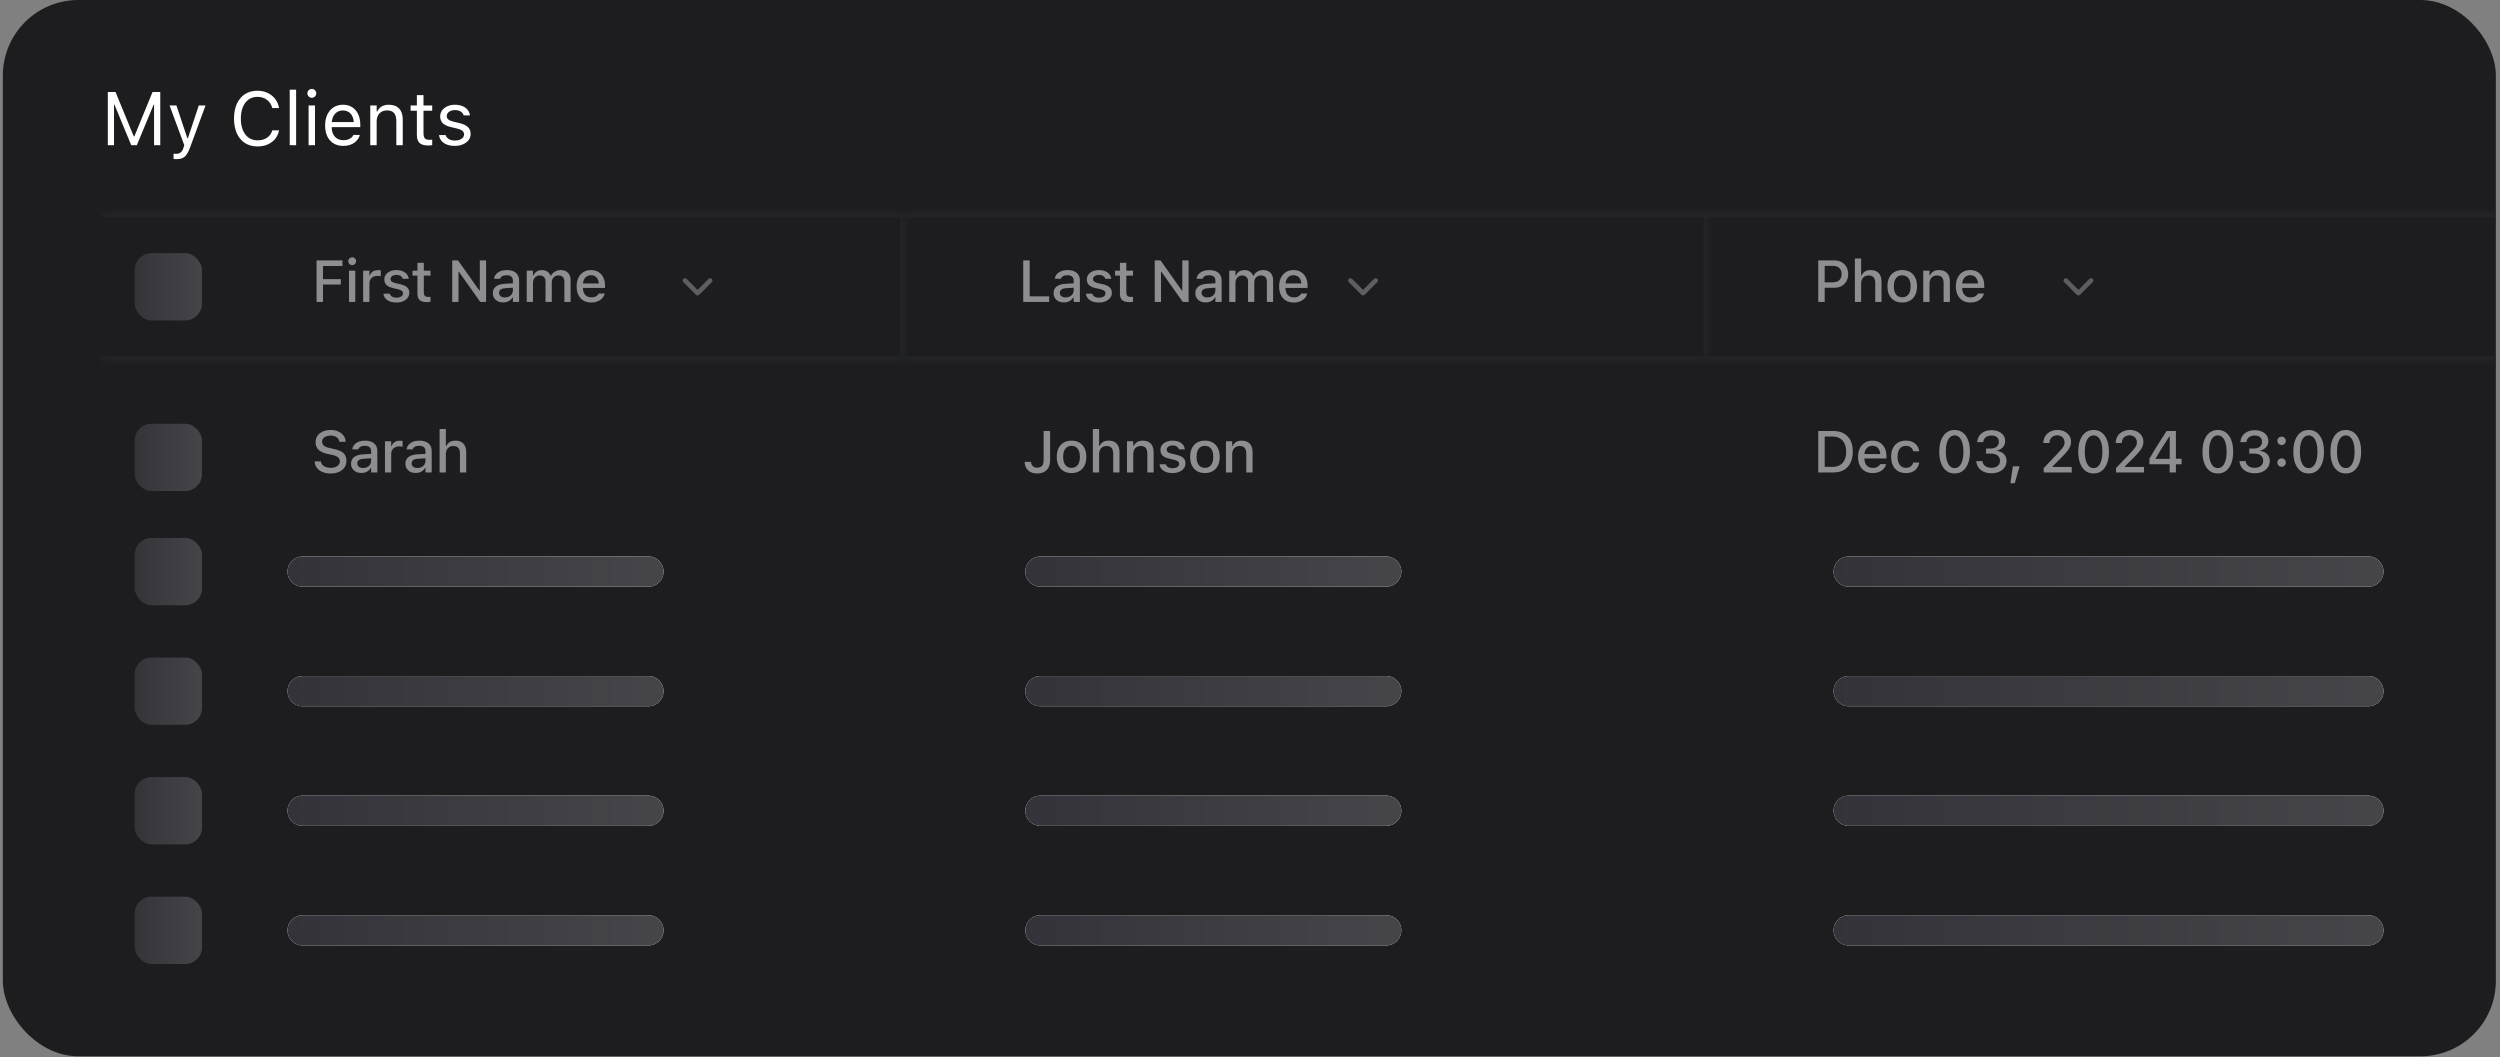 <svg width="331" height="140" viewBox="0 0 331 140" fill="none" xmlns="http://www.w3.org/2000/svg">
<rect x="0" y="0" width="331" height="140" fill="#808080" stroke="none"/>
<g clip-path="url(#clip0_3577_23017)">
<rect x="0.377" width="330.075" height="139.854" rx="10" fill="#1D1D20"/>
<path d="M14.275 19.224V12.178H15.296L17.708 18.057H17.786L20.198 12.178H21.219V19.224H20.398V13.843H19.969L20.955 12.373L18.118 19.224H17.376L14.544 12.373L15.525 13.843H15.096V19.224H14.275ZM23.357 21.07C23.302 21.07 23.24 21.067 23.172 21.06C23.104 21.057 23.04 21.05 22.981 21.041V20.342C23.034 20.352 23.09 20.359 23.152 20.362C23.214 20.365 23.274 20.367 23.333 20.367C23.574 20.367 23.771 20.305 23.924 20.181C24.08 20.058 24.205 19.844 24.3 19.541L24.398 19.229L22.449 13.96H23.357L24.979 18.824L24.642 18.291H25.042L24.705 18.824L26.321 13.96H27.215L25.159 19.546C25.013 19.94 24.86 20.248 24.7 20.469C24.544 20.691 24.358 20.845 24.144 20.933C23.932 21.024 23.67 21.07 23.357 21.07ZM34.095 19.39C33.457 19.39 32.905 19.24 32.44 18.941C31.974 18.641 31.614 18.217 31.36 17.666C31.11 17.116 30.984 16.464 30.984 15.709V15.699C30.984 14.94 31.11 14.286 31.36 13.736C31.614 13.186 31.972 12.761 32.435 12.461C32.9 12.162 33.452 12.012 34.09 12.012C34.585 12.012 35.034 12.11 35.438 12.305C35.844 12.497 36.18 12.766 36.443 13.111C36.707 13.453 36.873 13.848 36.941 14.297L36.937 14.307H36.053L36.048 14.297C35.97 13.995 35.838 13.734 35.652 13.516C35.467 13.295 35.241 13.124 34.974 13.003C34.71 12.883 34.415 12.823 34.09 12.823C33.641 12.823 33.25 12.94 32.918 13.174C32.589 13.409 32.335 13.741 32.156 14.17C31.977 14.6 31.888 15.11 31.888 15.699V15.709C31.888 16.294 31.977 16.802 32.156 17.232C32.335 17.662 32.589 17.994 32.918 18.228C33.25 18.462 33.642 18.58 34.095 18.58C34.423 18.58 34.721 18.527 34.988 18.423C35.255 18.316 35.48 18.165 35.662 17.969C35.844 17.771 35.971 17.536 36.043 17.266L36.053 17.256H36.941V17.266C36.863 17.696 36.694 18.07 36.434 18.389C36.173 18.705 35.843 18.951 35.442 19.127C35.045 19.302 34.596 19.39 34.095 19.39ZM38.357 19.224V11.871H39.207V19.224H38.357ZM40.857 19.224V13.96H41.707V19.224H40.857ZM41.287 12.945C41.128 12.945 40.989 12.888 40.872 12.774C40.758 12.657 40.701 12.518 40.701 12.359C40.701 12.196 40.758 12.058 40.872 11.944C40.989 11.83 41.128 11.773 41.287 11.773C41.45 11.773 41.588 11.83 41.702 11.944C41.816 12.058 41.873 12.196 41.873 12.359C41.873 12.518 41.816 12.657 41.702 12.774C41.588 12.888 41.45 12.945 41.287 12.945ZM45.457 19.317C44.956 19.317 44.524 19.206 44.163 18.985C43.805 18.764 43.528 18.451 43.333 18.047C43.141 17.64 43.045 17.162 43.045 16.612V16.607C43.045 16.063 43.141 15.586 43.333 15.176C43.528 14.766 43.803 14.445 44.158 14.214C44.513 13.983 44.928 13.868 45.403 13.868C45.882 13.868 46.292 13.978 46.634 14.2C46.979 14.421 47.242 14.73 47.425 15.127C47.61 15.521 47.703 15.98 47.703 16.504V16.836H43.484V16.158H47.269L46.849 16.778V16.441C46.849 16.027 46.787 15.687 46.663 15.42C46.539 15.153 46.368 14.955 46.15 14.825C45.932 14.691 45.682 14.624 45.398 14.624C45.115 14.624 44.861 14.694 44.637 14.835C44.415 14.971 44.24 15.175 44.109 15.445C43.979 15.715 43.914 16.047 43.914 16.441V16.778C43.914 17.152 43.977 17.473 44.105 17.74C44.231 18.003 44.412 18.207 44.647 18.35C44.881 18.49 45.158 18.56 45.477 18.56C45.714 18.56 45.921 18.527 46.097 18.462C46.273 18.397 46.417 18.314 46.531 18.213C46.645 18.113 46.725 18.01 46.77 17.906L46.79 17.862H47.64L47.63 17.901C47.584 18.08 47.503 18.254 47.386 18.423C47.272 18.589 47.124 18.741 46.941 18.877C46.759 19.011 46.543 19.118 46.292 19.2C46.045 19.278 45.766 19.317 45.457 19.317ZM49.022 19.224V13.96H49.871V14.752H49.949C50.083 14.472 50.275 14.255 50.525 14.102C50.776 13.946 51.095 13.868 51.482 13.868C52.075 13.868 52.529 14.037 52.845 14.376C53.164 14.711 53.323 15.191 53.323 15.816V19.224H52.474V16.021C52.474 15.546 52.373 15.194 52.171 14.966C51.972 14.735 51.663 14.62 51.243 14.62C50.963 14.62 50.721 14.68 50.516 14.8C50.31 14.921 50.151 15.092 50.037 15.313C49.926 15.534 49.871 15.8 49.871 16.109V19.224H49.022ZM56.731 19.263C56.191 19.263 55.799 19.154 55.555 18.936C55.314 18.718 55.193 18.358 55.193 17.857V14.664H54.363V13.96H55.193V12.598H56.072V13.96H57.225V14.664H56.072V17.642C56.072 17.951 56.131 18.174 56.248 18.311C56.365 18.445 56.56 18.511 56.834 18.511C56.909 18.511 56.972 18.51 57.024 18.506C57.08 18.503 57.147 18.498 57.225 18.492V19.214C57.143 19.227 57.062 19.239 56.98 19.248C56.899 19.258 56.816 19.263 56.731 19.263ZM60.203 19.317C59.812 19.317 59.467 19.258 59.168 19.141C58.868 19.021 58.628 18.853 58.445 18.638C58.266 18.423 58.16 18.171 58.128 17.881H58.997C59.069 18.099 59.209 18.275 59.417 18.409C59.625 18.542 59.897 18.609 60.232 18.609C60.47 18.609 60.678 18.575 60.857 18.506C61.04 18.435 61.183 18.339 61.287 18.218C61.391 18.095 61.443 17.953 61.443 17.794V17.784C61.443 17.605 61.372 17.453 61.228 17.33C61.085 17.203 60.851 17.1 60.525 17.022L59.71 16.827C59.218 16.709 58.857 16.539 58.626 16.314C58.395 16.086 58.279 15.783 58.279 15.406V15.401C58.279 15.108 58.364 14.846 58.533 14.615C58.706 14.384 58.94 14.201 59.236 14.068C59.533 13.934 59.866 13.868 60.237 13.868C60.605 13.868 60.931 13.926 61.214 14.043C61.5 14.157 61.73 14.32 61.902 14.532C62.078 14.743 62.185 14.992 62.225 15.279H61.39C61.334 15.07 61.207 14.901 61.009 14.771C60.81 14.641 60.551 14.576 60.232 14.576C60.024 14.576 59.839 14.61 59.676 14.678C59.513 14.743 59.384 14.835 59.29 14.952C59.196 15.069 59.148 15.206 59.148 15.362V15.372C59.148 15.551 59.218 15.699 59.358 15.816C59.498 15.933 59.723 16.029 60.032 16.104L60.843 16.299C61.338 16.42 61.705 16.592 61.946 16.817C62.19 17.041 62.312 17.343 62.312 17.72V17.73C62.312 18.043 62.22 18.319 62.034 18.56C61.849 18.798 61.596 18.983 61.277 19.117C60.962 19.25 60.603 19.317 60.203 19.317Z" fill="white"/>
<mask id="path-3-inside-1_3577_23017" fill="white">
<path d="M225.566 28.227H349.761V47.72H225.566V28.227Z"/>
</mask>
<path d="M349.761 28.227H350.318V27.671H349.761V28.227ZM349.761 47.72V48.277H350.318V47.72H349.761ZM225.566 28.785H349.761V27.671H225.566V28.785ZM349.204 28.227V47.72H350.318V28.227H349.204ZM349.761 47.163H225.566V48.277H349.761V47.163Z" fill="#232529" mask="url(#path-3-inside-1_3577_23017)"/>
<path d="M241.162 38.097V37.381H242.662C243.033 37.381 243.32 37.286 243.523 37.096C243.728 36.903 243.831 36.636 243.831 36.296V36.288C243.831 35.943 243.728 35.675 243.523 35.485C243.32 35.295 243.033 35.2 242.662 35.2H241.162V34.48H242.876C243.236 34.48 243.552 34.556 243.824 34.708C244.098 34.858 244.312 35.069 244.467 35.34C244.622 35.609 244.699 35.923 244.699 36.281V36.288C244.699 36.646 244.622 36.962 244.467 37.236C244.312 37.508 244.098 37.72 243.824 37.872C243.552 38.022 243.236 38.097 242.876 38.097H241.162ZM240.736 39.974V34.48H241.589V39.974H240.736ZM245.586 39.974V34.217H246.413V36.464H246.477C246.579 36.243 246.729 36.07 246.926 35.946C247.124 35.821 247.374 35.759 247.676 35.759C247.984 35.759 248.244 35.819 248.457 35.938C248.67 36.057 248.833 36.233 248.944 36.464C249.056 36.692 249.112 36.97 249.112 37.297V39.974H248.282V37.491C248.282 37.146 248.209 36.89 248.065 36.722C247.923 36.552 247.699 36.467 247.395 36.467C247.194 36.467 247.02 36.512 246.873 36.6C246.726 36.687 246.612 36.811 246.531 36.974C246.452 37.133 246.413 37.325 246.413 37.548V39.974H245.586ZM251.857 40.054C251.453 40.054 251.104 39.967 250.81 39.795C250.518 39.622 250.293 39.376 250.136 39.056C249.979 38.734 249.9 38.352 249.9 37.91V37.903C249.9 37.458 249.979 37.076 250.136 36.757C250.296 36.437 250.522 36.191 250.814 36.018C251.108 35.846 251.456 35.759 251.857 35.759C252.26 35.759 252.608 35.846 252.9 36.018C253.192 36.188 253.416 36.434 253.574 36.757C253.734 37.076 253.814 37.458 253.814 37.903V37.91C253.814 38.352 253.734 38.734 253.574 39.056C253.416 39.376 253.192 39.622 252.9 39.795C252.611 39.967 252.263 40.054 251.857 40.054ZM251.857 39.361C252.093 39.361 252.293 39.304 252.458 39.189C252.623 39.073 252.749 38.906 252.835 38.691C252.922 38.475 252.965 38.215 252.965 37.91V37.903C252.965 37.596 252.922 37.334 252.835 37.118C252.749 36.903 252.623 36.738 252.458 36.623C252.293 36.507 252.093 36.448 251.857 36.448C251.621 36.448 251.42 36.507 251.255 36.623C251.09 36.738 250.963 36.903 250.875 37.118C250.788 37.334 250.745 37.596 250.745 37.903V37.91C250.745 38.215 250.788 38.475 250.875 38.691C250.963 38.906 251.09 39.073 251.255 39.189C251.42 39.304 251.621 39.361 251.857 39.361ZM254.64 39.974V35.839H255.466V36.464H255.531C255.632 36.243 255.782 36.07 255.98 35.946C256.178 35.821 256.428 35.759 256.73 35.759C257.195 35.759 257.55 35.892 257.796 36.159C258.042 36.425 258.165 36.805 258.165 37.297V39.974H257.335V37.491C257.335 37.146 257.263 36.89 257.118 36.722C256.976 36.552 256.753 36.467 256.448 36.467C256.248 36.467 256.074 36.512 255.927 36.6C255.78 36.687 255.665 36.811 255.584 36.974C255.505 37.133 255.466 37.325 255.466 37.548V39.974H254.64ZM260.895 40.054C260.492 40.054 260.145 39.967 259.856 39.795C259.567 39.62 259.343 39.372 259.186 39.052C259.031 38.733 258.954 38.354 258.954 37.918V37.914C258.954 37.483 259.031 37.106 259.186 36.783C259.343 36.461 259.564 36.21 259.848 36.029C260.135 35.849 260.47 35.759 260.853 35.759C261.239 35.759 261.57 35.846 261.847 36.018C262.126 36.191 262.341 36.433 262.49 36.745C262.64 37.055 262.715 37.418 262.715 37.834V38.123H259.372V37.533H262.304L261.908 38.081V37.75C261.908 37.456 261.862 37.212 261.771 37.019C261.682 36.824 261.559 36.678 261.402 36.581C261.244 36.485 261.063 36.437 260.857 36.437C260.652 36.437 260.468 36.488 260.305 36.589C260.145 36.688 260.018 36.835 259.924 37.031C259.833 37.226 259.787 37.466 259.787 37.75V38.081C259.787 38.353 259.833 38.585 259.924 38.778C260.016 38.971 260.145 39.118 260.313 39.22C260.483 39.321 260.683 39.372 260.914 39.372C261.092 39.372 261.244 39.348 261.371 39.3C261.501 39.249 261.606 39.187 261.687 39.113C261.771 39.04 261.828 38.967 261.858 38.896L261.874 38.866H262.673L262.666 38.9C262.63 39.037 262.568 39.174 262.479 39.311C262.39 39.446 262.272 39.569 262.125 39.681C261.98 39.792 261.805 39.882 261.6 39.951C261.397 40.019 261.162 40.054 260.895 40.054Z" fill="white" fill-opacity="0.5"/>
<mask id="mask0_3577_23017" style="mask-type:alpha" maskUnits="userSpaceOnUse" x="270" y="33" width="10" height="10">
<rect x="270.73" y="33.518" width="8.911" height="8.911" fill="#D9D9D9"/>
</mask>
<g mask="url(#mask0_3577_23017)">
</g>
<path fill-rule="evenodd" clip-rule="evenodd" d="M273.297 36.922C273.416 36.802 273.61 36.802 273.73 36.922L275.184 38.376L276.638 36.922C276.758 36.802 276.952 36.802 277.071 36.922C277.191 37.041 277.191 37.235 277.071 37.355L275.401 39.026C275.281 39.145 275.087 39.145 274.968 39.026L273.297 37.355C273.177 37.235 273.177 37.041 273.297 36.922Z" fill="#5C5E63"/>
<mask id="path-9-inside-2_3577_23017" fill="white">
<path d="M119.75 28.227H226.123V47.72H119.75V28.227Z"/>
</mask>
<path d="M226.123 28.227H226.68V27.671H226.123V28.227ZM226.123 47.72V48.277H226.68V47.72H226.123ZM119.75 28.785H226.123V27.671H119.75V28.785ZM225.566 28.227V47.72H226.68V28.227H225.566ZM226.123 47.163H119.75V48.277H226.123V47.163Z" fill="#232529" mask="url(#path-9-inside-2_3577_23017)"/>
<path d="M135.476 39.974V34.48H136.329V39.235H138.906V39.974H135.476ZM140.867 40.042C140.606 40.042 140.371 39.993 140.163 39.894C139.957 39.792 139.795 39.649 139.676 39.464C139.556 39.278 139.497 39.061 139.497 38.812V38.805C139.497 38.434 139.63 38.145 139.896 37.937C140.165 37.726 140.546 37.606 141.039 37.575L142.565 37.484V38.066L141.153 38.158C140.868 38.175 140.659 38.236 140.525 38.34C140.39 38.442 140.323 38.585 140.323 38.771V38.778C140.323 38.966 140.395 39.114 140.54 39.224C140.684 39.33 140.867 39.383 141.088 39.383C141.294 39.383 141.476 39.343 141.636 39.262C141.799 39.178 141.926 39.066 142.017 38.927C142.108 38.785 142.154 38.625 142.154 38.447V37.145C142.154 36.916 142.083 36.743 141.941 36.623C141.801 36.502 141.593 36.441 141.316 36.441C141.085 36.441 140.896 36.481 140.749 36.562C140.605 36.644 140.508 36.758 140.46 36.905L140.452 36.916H139.657L139.66 36.89C139.693 36.661 139.783 36.464 139.931 36.296C140.08 36.126 140.276 35.994 140.517 35.9C140.761 35.806 141.039 35.759 141.351 35.759C141.698 35.759 141.993 35.815 142.234 35.927C142.478 36.036 142.662 36.194 142.786 36.403C142.913 36.608 142.976 36.856 142.976 37.145V39.974H142.154V39.387H142.093C142.012 39.527 141.91 39.646 141.789 39.745C141.667 39.842 141.528 39.915 141.374 39.966C141.219 40.017 141.05 40.042 140.867 40.042ZM145.489 40.054C145.157 40.054 144.867 40.005 144.621 39.909C144.375 39.81 144.18 39.674 144.035 39.502C143.89 39.326 143.805 39.123 143.78 38.892V38.885H144.61V38.892C144.663 39.047 144.765 39.173 144.914 39.269C145.064 39.366 145.262 39.414 145.508 39.414C145.678 39.414 145.827 39.39 145.954 39.342C146.083 39.293 146.185 39.226 146.258 39.14C146.332 39.054 146.369 38.955 146.369 38.843V38.835C146.369 38.706 146.317 38.597 146.213 38.508C146.109 38.419 145.937 38.347 145.699 38.291L145.036 38.139C144.648 38.05 144.36 37.914 144.172 37.731C143.987 37.546 143.894 37.302 143.894 37V36.996C143.894 36.755 143.963 36.542 144.1 36.357C144.237 36.169 144.426 36.023 144.667 35.919C144.911 35.812 145.188 35.759 145.501 35.759C145.815 35.759 146.089 35.809 146.323 35.908C146.559 36.004 146.746 36.139 146.883 36.311C147.02 36.481 147.101 36.679 147.126 36.905V36.909H146.334V36.901C146.296 36.757 146.205 36.636 146.06 36.54C145.918 36.443 145.73 36.395 145.497 36.395C145.347 36.395 145.214 36.419 145.097 36.467C144.98 36.513 144.888 36.578 144.819 36.661C144.753 36.743 144.72 36.839 144.72 36.951V36.958C144.72 37.088 144.771 37.194 144.872 37.278C144.974 37.362 145.14 37.432 145.371 37.488L146.03 37.636C146.426 37.73 146.72 37.866 146.913 38.043C147.109 38.221 147.206 38.46 147.206 38.759V38.767C147.206 39.021 147.131 39.245 146.982 39.441C146.832 39.633 146.628 39.785 146.369 39.894C146.112 40 145.819 40.054 145.489 40.054ZM149.563 40C149.111 40 148.784 39.914 148.581 39.741C148.38 39.566 148.28 39.281 148.28 38.885V36.49H147.633V35.839H148.28V34.796H149.125V35.839H150.012V36.49H149.125V38.683C149.125 38.906 149.17 39.068 149.258 39.166C149.347 39.263 149.494 39.311 149.7 39.311C149.761 39.311 149.813 39.31 149.856 39.307C149.902 39.305 149.954 39.301 150.012 39.296V39.958C149.946 39.969 149.875 39.977 149.799 39.985C149.723 39.995 149.644 40 149.563 40ZM152.887 39.974V34.48H153.66L156.69 38.771L156.108 38.47H156.538V34.48H157.372V39.974H156.599L153.565 35.687L154.151 35.988H153.717V39.974H152.887ZM159.633 40.042C159.372 40.042 159.137 39.993 158.929 39.894C158.723 39.792 158.561 39.649 158.442 39.464C158.322 39.278 158.263 39.061 158.263 38.812V38.805C158.263 38.434 158.396 38.145 158.662 37.937C158.931 37.726 159.312 37.606 159.805 37.575L161.331 37.484V38.066L159.919 38.158C159.635 38.175 159.425 38.236 159.291 38.34C159.156 38.442 159.089 38.585 159.089 38.771V38.778C159.089 38.966 159.161 39.114 159.306 39.224C159.451 39.33 159.633 39.383 159.854 39.383C160.06 39.383 160.242 39.343 160.402 39.262C160.565 39.178 160.692 39.066 160.783 38.927C160.874 38.785 160.92 38.625 160.92 38.447V37.145C160.92 36.916 160.849 36.743 160.707 36.623C160.567 36.502 160.359 36.441 160.082 36.441C159.852 36.441 159.662 36.481 159.515 36.562C159.371 36.644 159.274 36.758 159.226 36.905L159.218 36.916H158.423L158.426 36.89C158.459 36.661 158.549 36.464 158.697 36.296C158.846 36.126 159.042 35.994 159.283 35.9C159.527 35.806 159.805 35.759 160.117 35.759C160.464 35.759 160.759 35.815 161 35.927C161.244 36.036 161.428 36.194 161.552 36.403C161.679 36.608 161.742 36.856 161.742 37.145V39.974H160.92V39.387H160.859C160.778 39.527 160.676 39.646 160.555 39.745C160.433 39.842 160.294 39.915 160.14 39.966C159.985 40.017 159.816 40.042 159.633 40.042ZM162.751 39.974V35.839H163.578V36.475H163.642C163.734 36.246 163.876 36.07 164.069 35.946C164.264 35.821 164.498 35.759 164.769 35.759C164.957 35.759 165.126 35.79 165.276 35.85C165.425 35.911 165.553 35.998 165.66 36.109C165.769 36.218 165.854 36.348 165.915 36.498H165.98C166.048 36.348 166.145 36.218 166.269 36.109C166.394 35.998 166.538 35.911 166.703 35.85C166.871 35.79 167.048 35.759 167.236 35.759C167.515 35.759 167.754 35.814 167.952 35.923C168.15 36.029 168.301 36.184 168.405 36.387C168.509 36.59 168.561 36.835 168.561 37.122V39.974H167.735V37.32C167.735 37.036 167.669 36.823 167.537 36.681C167.408 36.538 167.208 36.467 166.939 36.467C166.764 36.467 166.611 36.508 166.479 36.589C166.349 36.668 166.248 36.774 166.174 36.909C166.103 37.041 166.067 37.191 166.067 37.358V39.974H165.241V37.236C165.241 37 165.169 36.814 165.024 36.677C164.882 36.537 164.689 36.467 164.446 36.467C164.281 36.467 164.132 36.51 164 36.597C163.871 36.683 163.768 36.8 163.692 36.947C163.616 37.092 163.578 37.254 163.578 37.434V39.974H162.751ZM171.299 40.054C170.895 40.054 170.549 39.967 170.259 39.795C169.97 39.62 169.747 39.372 169.589 39.052C169.434 38.733 169.357 38.354 169.357 37.918V37.914C169.357 37.483 169.434 37.106 169.589 36.783C169.747 36.461 169.967 36.21 170.252 36.029C170.538 35.849 170.873 35.759 171.257 35.759C171.642 35.759 171.974 35.846 172.25 36.018C172.53 36.191 172.744 36.433 172.894 36.745C173.043 37.055 173.118 37.418 173.118 37.834V38.123H169.776V37.533H172.707L172.311 38.081V37.75C172.311 37.456 172.266 37.212 172.174 37.019C172.085 36.824 171.962 36.678 171.805 36.581C171.648 36.485 171.466 36.437 171.26 36.437C171.055 36.437 170.871 36.488 170.708 36.589C170.549 36.688 170.422 36.835 170.328 37.031C170.236 37.226 170.191 37.466 170.191 37.75V38.081C170.191 38.353 170.236 38.585 170.328 38.778C170.419 38.971 170.549 39.118 170.716 39.22C170.886 39.321 171.087 39.372 171.318 39.372C171.495 39.372 171.648 39.348 171.774 39.3C171.904 39.249 172.009 39.187 172.09 39.113C172.174 39.04 172.231 38.967 172.262 38.896L172.277 38.866H173.076L173.069 38.9C173.033 39.037 172.971 39.174 172.882 39.311C172.793 39.446 172.675 39.569 172.528 39.681C172.384 39.792 172.208 39.882 172.003 39.951C171.8 40.019 171.565 40.054 171.299 40.054Z" fill="white" fill-opacity="0.5"/>
<mask id="mask1_3577_23017" style="mask-type:alpha" maskUnits="userSpaceOnUse" x="176" y="33" width="9" height="10">
<rect x="176.016" y="33.518" width="8.911" height="8.911" fill="#D9D9D9"/>
</mask>
<g mask="url(#mask1_3577_23017)">
</g>
<path fill-rule="evenodd" clip-rule="evenodd" d="M178.582 36.922C178.702 36.802 178.895 36.802 179.015 36.922L180.469 38.376L181.923 36.922C182.043 36.802 182.237 36.802 182.357 36.922C182.476 37.041 182.476 37.235 182.357 37.355L180.686 39.026C180.566 39.145 180.372 39.145 180.253 39.026L178.582 37.355C178.462 37.235 178.462 37.041 178.582 36.922Z" fill="#5C5E63"/>
<mask id="path-15-inside-3_3577_23017" fill="white">
<path d="M13.377 28.227H119.75V47.72H13.377V28.227Z"/>
</mask>
<path d="M119.75 28.227H120.307V27.671H119.75V28.227ZM119.75 47.72V48.277H120.307V47.72H119.75ZM13.377 28.785H119.75V27.671H13.377V28.785ZM119.193 28.227V47.72H120.307V28.227H119.193ZM119.75 47.163H13.377V48.277H119.75V47.163Z" fill="#232529" mask="url(#path-15-inside-3_3577_23017)"/>
<rect x="17.832" y="33.519" width="8.911" height="8.911" rx="2.228" fill="url(#paint0_linear_3577_23017)"/>
<path d="M41.912 39.974V34.48H45.342V35.218H42.764V36.955H45.125V37.674H42.764V39.974H41.912ZM46.21 39.974V35.839H47.04V39.974H46.21ZM46.629 35.1C46.487 35.1 46.365 35.05 46.263 34.948C46.162 34.847 46.111 34.725 46.111 34.583C46.111 34.441 46.162 34.32 46.263 34.221C46.365 34.12 46.487 34.069 46.629 34.069C46.771 34.069 46.893 34.12 46.994 34.221C47.096 34.32 47.147 34.441 47.147 34.583C47.147 34.725 47.096 34.847 46.994 34.948C46.893 35.05 46.771 35.1 46.629 35.1ZM48.083 39.974V35.839H48.91V36.464H48.974C49.048 36.243 49.177 36.071 49.363 35.95C49.55 35.828 49.781 35.767 50.056 35.767C50.124 35.767 50.191 35.771 50.257 35.778C50.323 35.786 50.377 35.795 50.417 35.805V36.566C50.343 36.551 50.27 36.54 50.196 36.532C50.125 36.524 50.05 36.521 49.972 36.521C49.761 36.521 49.576 36.561 49.416 36.642C49.258 36.724 49.134 36.838 49.043 36.985C48.954 37.13 48.91 37.302 48.91 37.503V39.974H48.083ZM52.477 40.054C52.145 40.054 51.855 40.005 51.609 39.909C51.363 39.81 51.167 39.674 51.023 39.502C50.878 39.326 50.793 39.123 50.767 38.892V38.885H51.597V38.892C51.651 39.047 51.752 39.173 51.902 39.269C52.052 39.366 52.25 39.414 52.496 39.414C52.666 39.414 52.815 39.39 52.941 39.342C53.071 39.293 53.172 39.226 53.246 39.14C53.32 39.054 53.356 38.955 53.356 38.843V38.835C53.356 38.706 53.304 38.597 53.2 38.508C53.096 38.419 52.925 38.347 52.686 38.291L52.024 38.139C51.636 38.05 51.347 37.914 51.16 37.731C50.974 37.546 50.882 37.302 50.882 37V36.996C50.882 36.755 50.95 36.542 51.087 36.357C51.224 36.169 51.413 36.023 51.655 35.919C51.898 35.812 52.176 35.759 52.488 35.759C52.803 35.759 53.077 35.809 53.311 35.908C53.547 36.004 53.733 36.139 53.87 36.311C54.007 36.481 54.089 36.679 54.114 36.905V36.909H53.322V36.901C53.284 36.757 53.193 36.636 53.048 36.54C52.906 36.443 52.718 36.395 52.485 36.395C52.335 36.395 52.202 36.419 52.085 36.467C51.968 36.513 51.875 36.578 51.807 36.661C51.741 36.743 51.708 36.839 51.708 36.951V36.958C51.708 37.088 51.759 37.194 51.86 37.278C51.962 37.362 52.128 37.432 52.359 37.488L53.018 37.636C53.413 37.73 53.708 37.866 53.901 38.043C54.096 38.221 54.194 38.46 54.194 38.759V38.767C54.194 39.021 54.119 39.245 53.969 39.441C53.82 39.633 53.615 39.785 53.356 39.894C53.1 40 52.807 40.054 52.477 40.054ZM56.551 40C56.099 40 55.772 39.914 55.569 39.741C55.368 39.566 55.268 39.281 55.268 38.885V36.49H54.62V35.839H55.268V34.796H56.113V35.839H57V36.49H56.113V38.683C56.113 38.906 56.157 39.068 56.246 39.166C56.335 39.263 56.482 39.311 56.688 39.311C56.749 39.311 56.801 39.31 56.844 39.307C56.889 39.305 56.942 39.301 57 39.296V39.958C56.934 39.969 56.863 39.977 56.787 39.985C56.711 39.995 56.632 40 56.551 40ZM59.875 39.974V34.48H60.648L63.678 38.771L63.095 38.47H63.526V34.48H64.359V39.974H63.587L60.552 35.687L61.139 35.988H60.705V39.974H59.875ZM66.621 40.042C66.36 40.042 66.125 39.993 65.917 39.894C65.711 39.792 65.549 39.649 65.429 39.464C65.31 39.278 65.25 39.061 65.25 38.812V38.805C65.25 38.434 65.384 38.145 65.65 37.937C65.919 37.726 66.3 37.606 66.792 37.575L68.319 37.484V38.066L66.906 38.158C66.622 38.175 66.413 38.236 66.278 38.34C66.144 38.442 66.077 38.585 66.077 38.771V38.778C66.077 38.966 66.149 39.114 66.294 39.224C66.438 39.33 66.621 39.383 66.842 39.383C67.047 39.383 67.23 39.343 67.39 39.262C67.552 39.178 67.679 39.066 67.771 38.927C67.862 38.785 67.908 38.625 67.908 38.447V37.145C67.908 36.916 67.837 36.743 67.695 36.623C67.555 36.502 67.347 36.441 67.07 36.441C66.839 36.441 66.65 36.481 66.503 36.562C66.358 36.644 66.262 36.758 66.214 36.905L66.206 36.916H65.41L65.414 36.89C65.447 36.661 65.537 36.464 65.684 36.296C65.834 36.126 66.03 35.994 66.271 35.9C66.514 35.806 66.792 35.759 67.105 35.759C67.452 35.759 67.747 35.815 67.988 35.927C68.231 36.036 68.415 36.194 68.54 36.403C68.667 36.608 68.73 36.856 68.73 37.145V39.974H67.908V39.387H67.847C67.766 39.527 67.664 39.646 67.542 39.745C67.421 39.842 67.282 39.915 67.127 39.966C66.972 40.017 66.804 40.042 66.621 40.042ZM69.739 39.974V35.839H70.565V36.475H70.63C70.721 36.246 70.864 36.07 71.056 35.946C71.252 35.821 71.485 35.759 71.757 35.759C71.945 35.759 72.114 35.79 72.263 35.85C72.413 35.911 72.541 35.998 72.648 36.109C72.757 36.218 72.842 36.348 72.903 36.498H72.968C73.036 36.348 73.133 36.218 73.257 36.109C73.381 35.998 73.526 35.911 73.691 35.85C73.859 35.79 74.036 35.759 74.224 35.759C74.503 35.759 74.742 35.814 74.94 35.923C75.138 36.029 75.289 36.184 75.393 36.387C75.497 36.59 75.549 36.835 75.549 37.122V39.974H74.723V37.32C74.723 37.036 74.657 36.823 74.525 36.681C74.395 36.538 74.196 36.467 73.927 36.467C73.752 36.467 73.598 36.508 73.466 36.589C73.337 36.668 73.235 36.774 73.162 36.909C73.091 37.041 73.055 37.191 73.055 37.358V39.974H72.229V37.236C72.229 37 72.157 36.814 72.012 36.677C71.87 36.537 71.677 36.467 71.433 36.467C71.268 36.467 71.12 36.51 70.988 36.597C70.859 36.683 70.756 36.8 70.68 36.947C70.603 37.092 70.565 37.254 70.565 37.434V39.974H69.739ZM78.286 40.054C77.883 40.054 77.536 39.967 77.247 39.795C76.958 39.62 76.734 39.372 76.577 39.052C76.422 38.733 76.345 38.354 76.345 37.918V37.914C76.345 37.483 76.422 37.106 76.577 36.783C76.734 36.461 76.955 36.21 77.239 36.029C77.526 35.849 77.861 35.759 78.244 35.759C78.63 35.759 78.961 35.846 79.238 36.018C79.517 36.191 79.732 36.433 79.882 36.745C80.031 37.055 80.106 37.418 80.106 37.834V38.123H76.763V37.533H79.695L79.299 38.081V37.75C79.299 37.456 79.253 37.212 79.162 37.019C79.073 36.824 78.95 36.678 78.793 36.581C78.635 36.485 78.454 36.437 78.248 36.437C78.043 36.437 77.859 36.488 77.696 36.589C77.536 36.688 77.409 36.835 77.316 37.031C77.224 37.226 77.178 37.466 77.178 37.75V38.081C77.178 38.353 77.224 38.585 77.316 38.778C77.407 38.971 77.536 39.118 77.704 39.22C77.874 39.321 78.074 39.372 78.305 39.372C78.483 39.372 78.635 39.348 78.762 39.3C78.892 39.249 78.997 39.187 79.078 39.113C79.162 39.04 79.219 38.967 79.249 38.896L79.265 38.866H80.064L80.057 38.9C80.021 39.037 79.959 39.174 79.87 39.311C79.781 39.446 79.663 39.569 79.516 39.681C79.371 39.792 79.196 39.882 78.991 39.951C78.788 40.019 78.553 40.054 78.286 40.054Z" fill="white" fill-opacity="0.5"/>
<mask id="mask2_3577_23017" style="mask-type:alpha" maskUnits="userSpaceOnUse" x="87" y="33" width="10" height="10">
<rect x="87.906" y="33.518" width="8.911" height="8.911" fill="#D9D9D9"/>
</mask>
<g mask="url(#mask2_3577_23017)">
</g>
<path fill-rule="evenodd" clip-rule="evenodd" d="M90.472 36.922C90.592 36.802 90.786 36.802 90.906 36.922L92.36 38.376L93.814 36.922C93.934 36.802 94.128 36.802 94.247 36.922C94.367 37.041 94.367 37.235 94.247 37.355L92.576 39.026C92.457 39.145 92.263 39.145 92.143 39.026L90.472 37.355C90.353 37.235 90.353 37.041 90.472 36.922Z" fill="#5C5E63"/>
<path d="M240.736 62.555V57.062H242.719C243.265 57.062 243.731 57.169 244.117 57.385C244.502 57.601 244.797 57.912 245 58.318C245.206 58.724 245.308 59.215 245.308 59.791V59.799C245.308 60.38 245.206 60.876 245 61.287C244.797 61.699 244.502 62.013 244.117 62.232C243.733 62.447 243.268 62.555 242.719 62.555H240.736ZM241.589 61.817H242.624C243.008 61.817 243.334 61.738 243.603 61.581C243.874 61.423 244.08 61.195 244.219 60.895C244.362 60.596 244.433 60.234 244.433 59.81V59.803C244.433 59.381 244.36 59.021 244.216 58.721C244.074 58.422 243.868 58.194 243.599 58.036C243.33 57.879 243.005 57.8 242.624 57.8H241.589V61.817ZM247.947 62.635C247.543 62.635 247.197 62.549 246.907 62.376C246.618 62.201 246.395 61.954 246.237 61.634C246.083 61.314 246.005 60.936 246.005 60.499V60.495C246.005 60.064 246.083 59.687 246.237 59.365C246.395 59.042 246.616 58.791 246.9 58.611C247.187 58.431 247.522 58.341 247.905 58.341C248.291 58.341 248.622 58.427 248.899 58.6C249.178 58.772 249.392 59.015 249.542 59.327C249.692 59.636 249.767 59.999 249.767 60.416V60.705H246.424V60.115H249.355L248.959 60.663V60.332C248.959 60.037 248.914 59.794 248.822 59.601C248.734 59.405 248.61 59.26 248.453 59.163C248.296 59.067 248.114 59.018 247.909 59.018C247.703 59.018 247.519 59.069 247.357 59.171C247.197 59.27 247.07 59.417 246.976 59.612C246.885 59.808 246.839 60.048 246.839 60.332V60.663C246.839 60.935 246.885 61.167 246.976 61.36C247.067 61.553 247.197 61.7 247.364 61.801C247.534 61.903 247.735 61.954 247.966 61.954C248.143 61.954 248.296 61.929 248.423 61.881C248.552 61.831 248.657 61.768 248.739 61.695C248.822 61.621 248.88 61.549 248.91 61.478L248.925 61.447H249.725L249.717 61.482C249.682 61.619 249.619 61.756 249.531 61.893C249.442 62.027 249.324 62.15 249.176 62.262C249.032 62.374 248.857 62.464 248.651 62.532C248.448 62.601 248.213 62.635 247.947 62.635ZM252.333 62.635C251.932 62.635 251.585 62.549 251.293 62.376C251.004 62.201 250.781 61.952 250.623 61.63C250.466 61.308 250.387 60.923 250.387 60.477V60.469C250.387 60.03 250.465 59.652 250.62 59.334C250.777 59.017 251 58.772 251.29 58.6C251.581 58.427 251.928 58.341 252.329 58.341C252.677 58.341 252.975 58.402 253.224 58.523C253.475 58.643 253.674 58.808 253.821 59.018C253.971 59.227 254.065 59.464 254.103 59.73L254.107 59.749H253.311L253.307 59.742C253.262 59.539 253.156 59.37 252.991 59.235C252.826 59.098 252.607 59.03 252.333 59.03C252.104 59.03 251.908 59.088 251.743 59.205C251.578 59.319 251.451 59.484 251.362 59.7C251.276 59.916 251.232 60.172 251.232 60.469V60.477C251.232 60.781 251.277 61.042 251.366 61.261C251.455 61.479 251.581 61.648 251.746 61.767C251.911 61.884 252.107 61.942 252.333 61.942C252.592 61.942 252.801 61.885 252.961 61.771C253.123 61.657 253.238 61.488 253.304 61.265L253.311 61.245L254.103 61.242L254.095 61.276C254.047 61.545 253.949 61.781 253.802 61.984C253.655 62.187 253.458 62.347 253.212 62.464C252.969 62.578 252.675 62.635 252.333 62.635ZM258.79 62.688C258.366 62.688 258.003 62.572 257.701 62.338C257.399 62.105 257.167 61.773 257.004 61.344C256.842 60.913 256.761 60.402 256.761 59.81V59.803C256.761 59.211 256.842 58.701 257.004 58.272C257.167 57.843 257.399 57.512 257.701 57.279C258.003 57.045 258.366 56.928 258.79 56.928C259.214 56.928 259.577 57.045 259.879 57.279C260.181 57.512 260.413 57.843 260.575 58.272C260.74 58.701 260.823 59.211 260.823 59.803V59.81C260.823 60.402 260.74 60.913 260.575 61.344C260.413 61.773 260.181 62.105 259.879 62.338C259.577 62.572 259.214 62.688 258.79 62.688ZM258.79 61.977C259.036 61.977 259.245 61.889 259.418 61.714C259.593 61.539 259.726 61.29 259.818 60.968C259.912 60.643 259.959 60.257 259.959 59.81V59.803C259.959 59.356 259.912 58.971 259.818 58.649C259.726 58.327 259.593 58.079 259.418 57.907C259.245 57.732 259.036 57.644 258.79 57.644C258.546 57.644 258.337 57.732 258.162 57.907C257.989 58.079 257.856 58.327 257.762 58.649C257.671 58.971 257.625 59.356 257.625 59.803V59.81C257.625 60.257 257.671 60.643 257.762 60.968C257.856 61.29 257.989 61.539 258.162 61.714C258.337 61.889 258.546 61.977 258.79 61.977ZM263.678 62.658C263.288 62.658 262.946 62.592 262.654 62.46C262.362 62.325 262.131 62.142 261.961 61.908C261.791 61.675 261.692 61.407 261.664 61.105L261.661 61.055H262.483L262.487 61.097C262.515 61.346 262.635 61.549 262.848 61.706C263.062 61.864 263.338 61.942 263.678 61.942C263.904 61.942 264.101 61.904 264.268 61.828C264.436 61.749 264.567 61.642 264.661 61.504C264.755 61.365 264.801 61.206 264.801 61.029V61.021C264.801 60.711 264.696 60.474 264.486 60.309C264.275 60.142 263.987 60.058 263.621 60.058H262.955V59.388H263.595C263.805 59.388 263.989 59.351 264.147 59.277C264.304 59.201 264.427 59.097 264.516 58.965C264.605 58.833 264.649 58.682 264.649 58.512V58.504C264.649 58.327 264.611 58.176 264.535 58.051C264.459 57.925 264.347 57.828 264.2 57.762C264.055 57.694 263.879 57.659 263.671 57.659C263.468 57.659 263.288 57.694 263.13 57.762C262.973 57.831 262.847 57.928 262.753 58.055C262.659 58.179 262.604 58.329 262.586 58.504L262.582 58.539H261.775L261.779 58.501C261.809 58.188 261.906 57.918 262.068 57.69C262.233 57.459 262.451 57.28 262.723 57.153C262.997 57.023 263.313 56.959 263.671 56.959C264.036 56.959 264.355 57.02 264.626 57.142C264.898 57.263 265.109 57.432 265.258 57.648C265.408 57.861 265.483 58.11 265.483 58.394V58.402C265.483 58.63 265.432 58.832 265.331 59.007C265.232 59.179 265.095 59.324 264.92 59.441C264.747 59.555 264.549 59.635 264.326 59.681V59.7C264.729 59.733 265.054 59.866 265.3 60.1C265.546 60.333 265.67 60.643 265.67 61.029V61.036C265.67 61.351 265.584 61.631 265.414 61.877C265.244 62.121 265.01 62.313 264.71 62.452C264.413 62.589 264.069 62.658 263.678 62.658ZM266.172 63.983L266.507 61.744H267.39L266.755 63.983H266.172ZM270.585 62.555V61.973L272.412 60.062C272.656 59.808 272.845 59.6 272.98 59.437C273.114 59.272 273.208 59.125 273.261 58.995C273.317 58.866 273.345 58.727 273.345 58.577V58.569C273.345 58.389 273.306 58.229 273.227 58.089C273.151 57.947 273.041 57.837 272.896 57.758C272.751 57.677 272.579 57.636 272.378 57.636C272.175 57.636 271.996 57.678 271.841 57.762C271.686 57.846 271.566 57.962 271.48 58.112C271.393 58.262 271.35 58.437 271.35 58.638V58.653L270.543 58.649L270.539 58.642C270.542 58.306 270.623 58.011 270.783 57.754C270.943 57.495 271.165 57.294 271.449 57.149C271.733 57.002 272.06 56.928 272.428 56.928C272.768 56.928 273.071 56.995 273.338 57.13C273.607 57.262 273.818 57.446 273.973 57.682C274.128 57.916 274.206 58.183 274.206 58.485V58.497C274.206 58.705 274.167 58.907 274.091 59.102C274.015 59.298 273.883 59.512 273.695 59.745C273.51 59.979 273.251 60.261 272.919 60.591L271.533 61.973L271.754 61.588V61.973L271.537 61.824H274.293V62.555H270.585ZM277.19 62.688C276.767 62.688 276.404 62.572 276.102 62.338C275.8 62.105 275.567 61.773 275.405 61.344C275.242 60.913 275.161 60.402 275.161 59.81V59.803C275.161 59.211 275.242 58.701 275.405 58.272C275.567 57.843 275.8 57.512 276.102 57.279C276.404 57.045 276.767 56.928 277.19 56.928C277.614 56.928 277.977 57.045 278.279 57.279C278.581 57.512 278.814 57.843 278.976 58.272C279.141 58.701 279.223 59.211 279.223 59.803V59.81C279.223 60.402 279.141 60.913 278.976 61.344C278.814 61.773 278.581 62.105 278.279 62.338C277.977 62.572 277.614 62.688 277.19 62.688ZM277.19 61.977C277.437 61.977 277.646 61.889 277.819 61.714C277.994 61.539 278.127 61.29 278.218 60.968C278.312 60.643 278.359 60.257 278.359 59.81V59.803C278.359 59.356 278.312 58.971 278.218 58.649C278.127 58.327 277.994 58.079 277.819 57.907C277.646 57.732 277.437 57.644 277.19 57.644C276.947 57.644 276.737 57.732 276.562 57.907C276.39 58.079 276.256 58.327 276.163 58.649C276.071 58.971 276.025 59.356 276.025 59.803V59.81C276.025 60.257 276.071 60.643 276.163 60.968C276.256 61.29 276.39 61.539 276.562 61.714C276.737 61.889 276.947 61.977 277.19 61.977ZM280.164 62.555V61.973L281.991 60.062C282.235 59.808 282.424 59.6 282.559 59.437C282.693 59.272 282.787 59.125 282.84 58.995C282.896 58.866 282.924 58.727 282.924 58.577V58.569C282.924 58.389 282.885 58.229 282.806 58.089C282.73 57.947 282.62 57.837 282.475 57.758C282.33 57.677 282.158 57.636 281.957 57.636C281.754 57.636 281.575 57.678 281.42 57.762C281.265 57.846 281.145 57.962 281.059 58.112C280.972 58.262 280.929 58.437 280.929 58.638V58.653L280.122 58.649L280.118 58.642C280.121 58.306 280.202 58.011 280.362 57.754C280.522 57.495 280.744 57.294 281.028 57.149C281.312 57.002 281.639 56.928 282.007 56.928C282.347 56.928 282.65 56.995 282.917 57.13C283.186 57.262 283.397 57.446 283.552 57.682C283.707 57.916 283.785 58.183 283.785 58.485V58.497C283.785 58.705 283.746 58.907 283.67 59.102C283.594 59.298 283.462 59.512 283.274 59.745C283.089 59.979 282.83 60.261 282.498 60.591L281.112 61.973L281.333 61.588V61.973L281.116 61.824H283.872V62.555H280.164ZM287.261 62.555V61.466H284.58V60.739C284.725 60.49 284.872 60.24 285.022 59.989C285.174 59.738 285.327 59.487 285.479 59.235C285.634 58.984 285.788 58.737 285.943 58.493C286.098 58.247 286.253 58.004 286.408 57.766C286.563 57.525 286.715 57.29 286.865 57.062H288.087V60.739H288.844V61.466H288.087V62.555H287.261ZM285.403 60.754H287.272V57.785H287.223C287.103 57.962 286.983 58.147 286.861 58.337C286.739 58.525 286.615 58.718 286.488 58.916C286.363 59.114 286.239 59.313 286.115 59.513C285.99 59.714 285.868 59.914 285.749 60.115C285.63 60.313 285.514 60.508 285.403 60.701V60.754ZM293.638 62.688C293.214 62.688 292.851 62.572 292.549 62.338C292.247 62.105 292.015 61.773 291.852 61.344C291.69 60.913 291.609 60.402 291.609 59.81V59.803C291.609 59.211 291.69 58.701 291.852 58.272C292.015 57.843 292.247 57.512 292.549 57.279C292.851 57.045 293.214 56.928 293.638 56.928C294.062 56.928 294.425 57.045 294.727 57.279C295.029 57.512 295.261 57.843 295.423 58.272C295.588 58.701 295.671 59.211 295.671 59.803V59.81C295.671 60.402 295.588 60.913 295.423 61.344C295.261 61.773 295.029 62.105 294.727 62.338C294.425 62.572 294.062 62.688 293.638 62.688ZM293.638 61.977C293.884 61.977 294.093 61.889 294.266 61.714C294.441 61.539 294.574 61.29 294.666 60.968C294.76 60.643 294.807 60.257 294.807 59.81V59.803C294.807 59.356 294.76 58.971 294.666 58.649C294.574 58.327 294.441 58.079 294.266 57.907C294.093 57.732 293.884 57.644 293.638 57.644C293.394 57.644 293.185 57.732 293.01 57.907C292.837 58.079 292.704 58.327 292.61 58.649C292.519 58.971 292.473 59.356 292.473 59.803V59.81C292.473 60.257 292.519 60.643 292.61 60.968C292.704 61.29 292.837 61.539 293.01 61.714C293.185 61.889 293.394 61.977 293.638 61.977ZM298.526 62.658C298.135 62.658 297.794 62.592 297.502 62.46C297.21 62.325 296.979 62.142 296.809 61.908C296.639 61.675 296.54 61.407 296.512 61.105L296.509 61.055H297.331L297.335 61.097C297.363 61.346 297.483 61.549 297.696 61.706C297.91 61.864 298.186 61.942 298.526 61.942C298.752 61.942 298.949 61.904 299.116 61.828C299.284 61.749 299.415 61.642 299.509 61.504C299.602 61.365 299.649 61.206 299.649 61.029V61.021C299.649 60.711 299.544 60.474 299.333 60.309C299.123 60.142 298.835 60.058 298.469 60.058H297.803V59.388H298.443C298.653 59.388 298.837 59.351 298.995 59.277C299.152 59.201 299.275 59.097 299.364 58.965C299.453 58.833 299.497 58.682 299.497 58.512V58.504C299.497 58.327 299.459 58.176 299.383 58.051C299.307 57.925 299.195 57.828 299.048 57.762C298.903 57.694 298.727 57.659 298.519 57.659C298.316 57.659 298.135 57.694 297.978 57.762C297.821 57.831 297.695 57.928 297.601 58.055C297.507 58.179 297.451 58.329 297.434 58.504L297.43 58.539H296.623L296.627 58.501C296.657 58.188 296.753 57.918 296.916 57.69C297.081 57.459 297.299 57.28 297.571 57.153C297.845 57.023 298.161 56.959 298.519 56.959C298.884 56.959 299.203 57.02 299.474 57.142C299.746 57.263 299.956 57.432 300.106 57.648C300.256 57.861 300.331 58.11 300.331 58.394V58.402C300.331 58.63 300.28 58.832 300.179 59.007C300.08 59.179 299.943 59.324 299.767 59.441C299.595 59.555 299.397 59.635 299.173 59.681V59.7C299.577 59.733 299.902 59.866 300.148 60.1C300.394 60.333 300.517 60.643 300.517 61.029V61.036C300.517 61.351 300.432 61.631 300.262 61.877C300.092 62.121 299.858 62.313 299.558 62.452C299.261 62.589 298.917 62.658 298.526 62.658ZM302.082 61.801C301.925 61.801 301.792 61.747 301.683 61.638C301.576 61.529 301.523 61.398 301.523 61.245C301.523 61.088 301.576 60.956 301.683 60.85C301.792 60.743 301.925 60.69 302.082 60.69C302.242 60.69 302.375 60.743 302.482 60.85C302.589 60.956 302.642 61.088 302.642 61.245C302.642 61.398 302.589 61.529 302.482 61.638C302.375 61.747 302.242 61.801 302.082 61.801ZM302.082 58.923C301.925 58.923 301.792 58.869 301.683 58.76C301.576 58.65 301.523 58.52 301.523 58.367C301.523 58.21 301.576 58.078 301.683 57.971C301.792 57.865 301.925 57.812 302.082 57.812C302.242 57.812 302.375 57.865 302.482 57.971C302.589 58.078 302.642 58.21 302.642 58.367C302.642 58.52 302.589 58.65 302.482 58.76C302.375 58.869 302.242 58.923 302.082 58.923ZM305.665 62.688C305.241 62.688 304.878 62.572 304.576 62.338C304.274 62.105 304.042 61.773 303.879 61.344C303.717 60.913 303.636 60.402 303.636 59.81V59.803C303.636 59.211 303.717 58.701 303.879 58.272C304.042 57.843 304.274 57.512 304.576 57.279C304.878 57.045 305.241 56.928 305.665 56.928C306.089 56.928 306.452 57.045 306.754 57.279C307.056 57.512 307.288 57.843 307.45 58.272C307.615 58.701 307.698 59.211 307.698 59.803V59.81C307.698 60.402 307.615 60.913 307.45 61.344C307.288 61.773 307.056 62.105 306.754 62.338C306.452 62.572 306.089 62.688 305.665 62.688ZM305.665 61.977C305.911 61.977 306.121 61.889 306.293 61.714C306.468 61.539 306.601 61.29 306.693 60.968C306.787 60.643 306.834 60.257 306.834 59.81V59.803C306.834 59.356 306.787 58.971 306.693 58.649C306.601 58.327 306.468 58.079 306.293 57.907C306.121 57.732 305.911 57.644 305.665 57.644C305.421 57.644 305.212 57.732 305.037 57.907C304.864 58.079 304.731 58.327 304.637 58.649C304.546 58.971 304.5 59.356 304.5 59.803V59.81C304.5 60.257 304.546 60.643 304.637 60.968C304.731 61.29 304.864 61.539 305.037 61.714C305.212 61.889 305.421 61.977 305.665 61.977ZM310.58 62.688C310.156 62.688 309.793 62.572 309.491 62.338C309.189 62.105 308.957 61.773 308.795 61.344C308.632 60.913 308.551 60.402 308.551 59.81V59.803C308.551 59.211 308.632 58.701 308.795 58.272C308.957 57.843 309.189 57.512 309.491 57.279C309.793 57.045 310.156 56.928 310.58 56.928C311.004 56.928 311.367 57.045 311.669 57.279C311.971 57.512 312.203 57.843 312.366 58.272C312.531 58.701 312.613 59.211 312.613 59.803V59.81C312.613 60.402 312.531 60.913 312.366 61.344C312.203 61.773 311.971 62.105 311.669 62.338C311.367 62.572 311.004 62.688 310.58 62.688ZM310.58 61.977C310.826 61.977 311.036 61.889 311.208 61.714C311.383 61.539 311.517 61.29 311.608 60.968C311.702 60.643 311.749 60.257 311.749 59.81V59.803C311.749 59.356 311.702 58.971 311.608 58.649C311.517 58.327 311.383 58.079 311.208 57.907C311.036 57.732 310.826 57.644 310.58 57.644C310.336 57.644 310.127 57.732 309.952 57.907C309.779 58.079 309.646 58.327 309.552 58.649C309.461 58.971 309.415 59.356 309.415 59.803V59.81C309.415 60.257 309.461 60.643 309.552 60.968C309.646 61.29 309.779 61.539 309.952 61.714C310.127 61.889 310.336 61.977 310.58 61.977Z" fill="white" fill-opacity="0.5"/>
<path d="M137.316 62.688C136.978 62.688 136.688 62.625 136.444 62.498C136.203 62.369 136.015 62.191 135.881 61.965C135.749 61.739 135.675 61.482 135.66 61.192L135.656 61.147H136.501V61.177C136.514 61.317 136.552 61.444 136.615 61.558C136.679 61.669 136.768 61.758 136.882 61.824C136.999 61.89 137.142 61.923 137.312 61.923C137.594 61.923 137.808 61.842 137.955 61.679C138.103 61.515 138.176 61.275 138.176 60.96V57.062H139.033V60.968C139.033 61.511 138.882 61.933 138.58 62.235C138.278 62.537 137.856 62.688 137.316 62.688ZM141.873 62.635C141.47 62.635 141.121 62.549 140.826 62.376C140.534 62.204 140.31 61.958 140.152 61.638C139.995 61.315 139.916 60.933 139.916 60.492V60.484C139.916 60.04 139.995 59.658 140.152 59.338C140.312 59.018 140.538 58.772 140.83 58.6C141.124 58.427 141.472 58.341 141.873 58.341C142.277 58.341 142.624 58.427 142.916 58.6C143.208 58.77 143.433 59.016 143.59 59.338C143.75 59.658 143.83 60.04 143.83 60.484V60.492C143.83 60.933 143.75 61.315 143.59 61.638C143.433 61.958 143.208 62.204 142.916 62.376C142.627 62.549 142.279 62.635 141.873 62.635ZM141.873 61.942C142.109 61.942 142.31 61.885 142.475 61.771C142.64 61.654 142.765 61.488 142.852 61.272C142.938 61.056 142.981 60.796 142.981 60.492V60.484C142.981 60.177 142.938 59.916 142.852 59.7C142.765 59.484 142.64 59.319 142.475 59.205C142.31 59.088 142.109 59.03 141.873 59.03C141.637 59.03 141.437 59.088 141.272 59.205C141.107 59.319 140.98 59.484 140.891 59.7C140.805 59.916 140.761 60.177 140.761 60.484V60.492C140.761 60.796 140.805 61.056 140.891 61.272C140.98 61.488 141.107 61.654 141.272 61.771C141.437 61.885 141.637 61.942 141.873 61.942ZM144.694 62.555V56.799H145.52V59.045H145.585C145.687 58.824 145.836 58.652 146.034 58.527C146.232 58.403 146.482 58.341 146.784 58.341C147.092 58.341 147.352 58.4 147.565 58.52C147.778 58.639 147.941 58.814 148.052 59.045C148.164 59.273 148.22 59.551 148.22 59.879V62.555H147.39V60.073C147.39 59.728 147.317 59.471 147.173 59.304C147.031 59.134 146.807 59.049 146.503 59.049C146.302 59.049 146.128 59.093 145.981 59.182C145.834 59.268 145.72 59.393 145.638 59.555C145.56 59.715 145.52 59.907 145.52 60.13V62.555H144.694ZM149.214 62.555V58.421H150.04V59.045H150.104C150.206 58.824 150.356 58.652 150.554 58.527C150.752 58.403 151.002 58.341 151.304 58.341C151.768 58.341 152.123 58.474 152.37 58.74C152.616 59.007 152.739 59.386 152.739 59.879V62.555H151.909V60.073C151.909 59.728 151.837 59.471 151.692 59.304C151.55 59.134 151.326 59.049 151.022 59.049C150.821 59.049 150.648 59.093 150.5 59.182C150.353 59.268 150.239 59.393 150.158 59.555C150.079 59.715 150.04 59.907 150.04 60.13V62.555H149.214ZM155.237 62.635C154.904 62.635 154.615 62.587 154.369 62.49C154.122 62.392 153.927 62.256 153.782 62.083C153.638 61.908 153.553 61.705 153.527 61.474V61.466H154.357V61.474C154.41 61.629 154.512 61.754 154.662 61.851C154.811 61.947 155.009 61.995 155.256 61.995C155.426 61.995 155.574 61.971 155.701 61.923C155.83 61.875 155.932 61.808 156.006 61.721C156.079 61.635 156.116 61.536 156.116 61.425V61.417C156.116 61.287 156.064 61.178 155.96 61.089C155.856 61.001 155.685 60.928 155.446 60.872L154.783 60.72C154.395 60.631 154.107 60.495 153.919 60.313C153.734 60.127 153.641 59.884 153.641 59.582V59.578C153.641 59.337 153.71 59.124 153.847 58.938C153.984 58.751 154.173 58.605 154.414 58.501C154.658 58.394 154.936 58.341 155.248 58.341C155.563 58.341 155.837 58.39 156.07 58.489C156.306 58.586 156.493 58.72 156.63 58.893C156.767 59.063 156.848 59.261 156.874 59.487V59.49H156.082V59.483C156.044 59.338 155.952 59.218 155.808 59.121C155.665 59.025 155.478 58.977 155.244 58.977C155.094 58.977 154.961 59.001 154.844 59.049C154.728 59.094 154.635 59.159 154.566 59.243C154.5 59.324 154.467 59.421 154.467 59.532V59.54C154.467 59.669 154.518 59.776 154.62 59.86C154.721 59.944 154.888 60.013 155.119 60.069L155.777 60.218C156.173 60.312 156.467 60.447 156.66 60.625C156.856 60.803 156.954 61.041 156.954 61.341V61.348C156.954 61.602 156.879 61.827 156.729 62.022C156.579 62.215 156.375 62.366 156.116 62.475C155.86 62.582 155.566 62.635 155.237 62.635ZM159.531 62.635C159.128 62.635 158.779 62.549 158.484 62.376C158.192 62.204 157.968 61.958 157.81 61.638C157.653 61.315 157.574 60.933 157.574 60.492V60.484C157.574 60.04 157.653 59.658 157.81 59.338C157.97 59.018 158.196 58.772 158.488 58.6C158.782 58.427 159.13 58.341 159.531 58.341C159.935 58.341 160.282 58.427 160.574 58.6C160.866 58.77 161.091 59.016 161.248 59.338C161.408 59.658 161.488 60.04 161.488 60.484V60.492C161.488 60.933 161.408 61.315 161.248 61.638C161.091 61.958 160.866 62.204 160.574 62.376C160.285 62.549 159.937 62.635 159.531 62.635ZM159.531 61.942C159.767 61.942 159.968 61.885 160.133 61.771C160.298 61.654 160.423 61.488 160.51 61.272C160.596 61.056 160.639 60.796 160.639 60.492V60.484C160.639 60.177 160.596 59.916 160.51 59.7C160.423 59.484 160.298 59.319 160.133 59.205C159.968 59.088 159.767 59.03 159.531 59.03C159.295 59.03 159.095 59.088 158.93 59.205C158.765 59.319 158.638 59.484 158.549 59.7C158.463 59.916 158.419 60.177 158.419 60.484V60.492C158.419 60.796 158.463 61.056 158.549 61.272C158.638 61.488 158.765 61.654 158.93 61.771C159.095 61.885 159.295 61.942 159.531 61.942ZM162.314 62.555V58.421H163.14V59.045H163.205C163.307 58.824 163.456 58.652 163.654 58.527C163.852 58.403 164.102 58.341 164.404 58.341C164.869 58.341 165.224 58.474 165.47 58.74C165.717 59.007 165.84 59.386 165.84 59.879V62.555H165.01V60.073C165.01 59.728 164.937 59.471 164.793 59.304C164.651 59.134 164.427 59.049 164.123 59.049C163.922 59.049 163.748 59.093 163.601 59.182C163.454 59.268 163.34 59.393 163.258 59.555C163.18 59.715 163.14 59.907 163.14 60.13V62.555H162.314Z" fill="white" fill-opacity="0.5"/>
<rect x="17.832" y="56.1" width="8.911" height="8.911" rx="2.228" fill="url(#paint1_linear_3577_23017)"/>
<path d="M43.77 62.688C43.356 62.688 42.995 62.624 42.688 62.494C42.381 62.362 42.139 62.179 41.961 61.946C41.784 61.712 41.682 61.442 41.657 61.135L41.653 61.086H42.494L42.498 61.127C42.516 61.292 42.581 61.436 42.692 61.558C42.806 61.679 42.959 61.775 43.149 61.843C43.342 61.912 43.562 61.946 43.808 61.946C44.039 61.946 44.244 61.909 44.424 61.836C44.605 61.762 44.745 61.66 44.847 61.531C44.951 61.402 45.003 61.253 45.003 61.086V61.082C45.003 60.871 44.923 60.696 44.763 60.556C44.603 60.417 44.342 60.308 43.979 60.229L43.377 60.103C42.822 59.984 42.417 59.795 42.163 59.536C41.909 59.275 41.782 58.941 41.782 58.535V58.531C41.785 58.214 41.87 57.935 42.037 57.694C42.207 57.452 42.442 57.265 42.742 57.13C43.041 56.995 43.385 56.928 43.773 56.928C44.162 56.928 44.501 56.995 44.79 57.13C45.082 57.262 45.312 57.442 45.479 57.671C45.649 57.899 45.744 58.157 45.764 58.444L45.768 58.493H44.935L44.927 58.444C44.904 58.294 44.842 58.16 44.74 58.044C44.641 57.927 44.508 57.836 44.341 57.77C44.176 57.701 43.983 57.668 43.762 57.671C43.549 57.671 43.358 57.704 43.191 57.77C43.023 57.833 42.89 57.926 42.791 58.048C42.695 58.169 42.647 58.317 42.647 58.489V58.493C42.647 58.696 42.724 58.866 42.879 59.003C43.036 59.138 43.291 59.243 43.644 59.319L44.245 59.452C44.822 59.574 45.235 59.757 45.487 60.001C45.74 60.244 45.867 60.569 45.867 60.975V60.979C45.867 61.329 45.781 61.633 45.608 61.889C45.438 62.143 45.196 62.339 44.881 62.479C44.567 62.619 44.196 62.688 43.77 62.688ZM47.851 62.624C47.59 62.624 47.355 62.574 47.147 62.475C46.941 62.374 46.779 62.23 46.659 62.045C46.54 61.86 46.48 61.643 46.48 61.394V61.386C46.48 61.016 46.614 60.727 46.88 60.518C47.149 60.308 47.53 60.187 48.022 60.157L49.549 60.065V60.648L48.136 60.739C47.852 60.757 47.643 60.818 47.508 60.922C47.374 61.023 47.307 61.167 47.307 61.352V61.36C47.307 61.548 47.379 61.696 47.524 61.805C47.668 61.912 47.851 61.965 48.072 61.965C48.277 61.965 48.46 61.925 48.62 61.843C48.782 61.76 48.909 61.648 49.001 61.508C49.092 61.366 49.138 61.206 49.138 61.029V59.727C49.138 59.498 49.067 59.324 48.925 59.205C48.785 59.083 48.577 59.022 48.3 59.022C48.069 59.022 47.88 59.063 47.733 59.144C47.588 59.225 47.492 59.339 47.444 59.487L47.436 59.498H46.64L46.644 59.471C46.677 59.243 46.767 59.045 46.914 58.877C47.064 58.708 47.26 58.575 47.501 58.482C47.744 58.388 48.022 58.341 48.334 58.341C48.682 58.341 48.977 58.397 49.218 58.508C49.461 58.617 49.645 58.776 49.77 58.984C49.897 59.19 49.96 59.437 49.96 59.727V62.555H49.138V61.969H49.077C48.996 62.108 48.894 62.228 48.772 62.327C48.651 62.423 48.512 62.497 48.357 62.548C48.203 62.598 48.034 62.624 47.851 62.624ZM50.969 62.555V58.421H51.795V59.045H51.86C51.934 58.824 52.063 58.653 52.248 58.531C52.436 58.409 52.667 58.348 52.941 58.348C53.01 58.348 53.077 58.352 53.143 58.36C53.209 58.367 53.262 58.376 53.303 58.386V59.148C53.229 59.133 53.156 59.121 53.082 59.114C53.011 59.106 52.936 59.102 52.858 59.102C52.647 59.102 52.462 59.143 52.302 59.224C52.144 59.305 52.02 59.419 51.929 59.567C51.84 59.711 51.795 59.884 51.795 60.084V62.555H50.969ZM55.047 62.624C54.785 62.624 54.551 62.574 54.342 62.475C54.137 62.374 53.974 62.23 53.855 62.045C53.736 61.86 53.676 61.643 53.676 61.394V61.386C53.676 61.016 53.809 60.727 54.076 60.518C54.345 60.308 54.726 60.187 55.218 60.157L56.745 60.065V60.648L55.332 60.739C55.048 60.757 54.839 60.818 54.704 60.922C54.57 61.023 54.502 61.167 54.502 61.352V61.36C54.502 61.548 54.575 61.696 54.719 61.805C54.864 61.912 55.047 61.965 55.268 61.965C55.473 61.965 55.656 61.925 55.816 61.843C55.978 61.76 56.105 61.648 56.197 61.508C56.288 61.366 56.334 61.206 56.334 61.029V59.727C56.334 59.498 56.263 59.324 56.12 59.205C55.981 59.083 55.773 59.022 55.496 59.022C55.265 59.022 55.076 59.063 54.929 59.144C54.784 59.225 54.688 59.339 54.639 59.487L54.632 59.498H53.836L53.84 59.471C53.873 59.243 53.963 59.045 54.11 58.877C54.26 58.708 54.455 58.575 54.697 58.482C54.94 58.388 55.218 58.341 55.53 58.341C55.878 58.341 56.172 58.397 56.413 58.508C56.657 58.617 56.841 58.776 56.965 58.984C57.092 59.19 57.156 59.437 57.156 59.727V62.555H56.334V61.969H56.273C56.191 62.108 56.09 62.228 55.968 62.327C55.846 62.423 55.708 62.497 55.553 62.548C55.398 62.598 55.23 62.624 55.047 62.624ZM58.203 62.555V56.799H59.029V59.045H59.094C59.195 58.824 59.345 58.652 59.543 58.527C59.741 58.403 59.991 58.341 60.293 58.341C60.6 58.341 60.86 58.4 61.074 58.52C61.287 58.639 61.449 58.814 61.561 59.045C61.672 59.273 61.728 59.551 61.728 59.879V62.555H60.898V60.073C60.898 59.728 60.826 59.471 60.681 59.304C60.539 59.134 60.316 59.049 60.011 59.049C59.811 59.049 59.637 59.093 59.49 59.182C59.343 59.268 59.228 59.393 59.147 59.555C59.069 59.715 59.029 59.907 59.029 60.13V62.555H58.203Z" fill="white" fill-opacity="0.5"/>
<path d="M40.066 91.51H85.853" stroke="white" stroke-width="4" stroke-linecap="round"/>
<path d="M40.066 91.51H85.853" stroke="url(#paint2_linear_3577_23017)" stroke-width="4" stroke-linecap="round"/>
<path d="M137.75 91.51H183.537" stroke="white" stroke-width="4" stroke-linecap="round"/>
<path d="M137.75 91.51H183.537" stroke="url(#paint3_linear_3577_23017)" stroke-width="4" stroke-linecap="round"/>
<path d="M244.768 91.51H313.576" stroke="white" stroke-width="4" stroke-linecap="round"/>
<path d="M244.768 91.51H313.576" stroke="url(#paint4_linear_3577_23017)" stroke-width="4" stroke-linecap="round"/>
<rect x="17.832" y="87.054" width="8.911" height="8.911" rx="2.228" fill="url(#paint5_linear_3577_23017)"/>
<path d="M40.066 107.342H85.853" stroke="white" stroke-width="4" stroke-linecap="round"/>
<path d="M40.066 107.342H85.853" stroke="url(#paint6_linear_3577_23017)" stroke-width="4" stroke-linecap="round"/>
<path d="M137.75 107.342H183.537" stroke="white" stroke-width="4" stroke-linecap="round"/>
<path d="M137.75 107.342H183.537" stroke="url(#paint7_linear_3577_23017)" stroke-width="4" stroke-linecap="round"/>
<path d="M244.768 107.342H313.576" stroke="white" stroke-width="4" stroke-linecap="round"/>
<path d="M244.768 107.342H313.576" stroke="url(#paint8_linear_3577_23017)" stroke-width="4" stroke-linecap="round"/>
<rect x="17.832" y="102.887" width="8.911" height="8.911" rx="2.228" fill="url(#paint9_linear_3577_23017)"/>
<path d="M40.066 75.677H85.853" stroke="white" stroke-width="4" stroke-linecap="round"/>
<path d="M40.066 75.677H85.853" stroke="url(#paint10_linear_3577_23017)" stroke-width="4" stroke-linecap="round"/>
<path d="M137.75 75.677H183.537" stroke="white" stroke-width="4" stroke-linecap="round"/>
<path d="M137.75 75.677H183.537" stroke="url(#paint11_linear_3577_23017)" stroke-width="4" stroke-linecap="round"/>
<path d="M244.768 75.677H313.576" stroke="white" stroke-width="4" stroke-linecap="round"/>
<path d="M244.768 75.677H313.576" stroke="url(#paint12_linear_3577_23017)" stroke-width="4" stroke-linecap="round"/>
<rect x="17.832" y="71.222" width="8.911" height="8.911" rx="2.228" fill="url(#paint13_linear_3577_23017)"/>
<path d="M40.066 123.175H85.853" stroke="white" stroke-width="4" stroke-linecap="round"/>
<path d="M40.066 123.175H85.853" stroke="url(#paint14_linear_3577_23017)" stroke-width="4" stroke-linecap="round"/>
<path d="M137.75 123.175H183.537" stroke="white" stroke-width="4" stroke-linecap="round"/>
<path d="M137.75 123.175H183.537" stroke="url(#paint15_linear_3577_23017)" stroke-width="4" stroke-linecap="round"/>
<path d="M244.768 123.175H313.576" stroke="white" stroke-width="4" stroke-linecap="round"/>
<path d="M244.768 123.175H313.576" stroke="url(#paint16_linear_3577_23017)" stroke-width="4" stroke-linecap="round"/>
<rect x="17.832" y="118.719" width="8.911" height="8.911" rx="2.228" fill="url(#paint17_linear_3577_23017)"/>
</g>
<defs>
<linearGradient id="paint0_linear_3577_23017" x1="17.483" y1="42.429" x2="26.606" y2="42.429" gradientUnits="userSpaceOnUse">
<stop stop-color="#333339"/>
<stop offset="1" stop-color="#444449"/>
</linearGradient>
<linearGradient id="paint1_linear_3577_23017" x1="17.483" y1="65.011" x2="26.606" y2="65.011" gradientUnits="userSpaceOnUse">
<stop stop-color="#333339"/>
<stop offset="1" stop-color="#444449"/>
</linearGradient>
<linearGradient id="paint2_linear_3577_23017" x1="38.275" y1="92.51" x2="85.15" y2="92.51" gradientUnits="userSpaceOnUse">
<stop stop-color="#333339"/>
<stop offset="1" stop-color="#444449"/>
</linearGradient>
<linearGradient id="paint3_linear_3577_23017" x1="135.958" y1="92.51" x2="182.833" y2="92.51" gradientUnits="userSpaceOnUse">
<stop stop-color="#333339"/>
<stop offset="1" stop-color="#444449"/>
</linearGradient>
<linearGradient id="paint4_linear_3577_23017" x1="242.075" y1="92.51" x2="312.518" y2="92.51" gradientUnits="userSpaceOnUse">
<stop stop-color="#333339"/>
<stop offset="1" stop-color="#444449"/>
</linearGradient>
<linearGradient id="paint5_linear_3577_23017" x1="17.483" y1="95.965" x2="26.606" y2="95.965" gradientUnits="userSpaceOnUse">
<stop stop-color="#333339"/>
<stop offset="1" stop-color="#444449"/>
</linearGradient>
<linearGradient id="paint6_linear_3577_23017" x1="38.275" y1="108.342" x2="85.15" y2="108.342" gradientUnits="userSpaceOnUse">
<stop stop-color="#333339"/>
<stop offset="1" stop-color="#444449"/>
</linearGradient>
<linearGradient id="paint7_linear_3577_23017" x1="135.958" y1="108.342" x2="182.833" y2="108.342" gradientUnits="userSpaceOnUse">
<stop stop-color="#333339"/>
<stop offset="1" stop-color="#444449"/>
</linearGradient>
<linearGradient id="paint8_linear_3577_23017" x1="242.075" y1="108.342" x2="312.518" y2="108.342" gradientUnits="userSpaceOnUse">
<stop stop-color="#333339"/>
<stop offset="1" stop-color="#444449"/>
</linearGradient>
<linearGradient id="paint9_linear_3577_23017" x1="17.483" y1="111.798" x2="26.606" y2="111.798" gradientUnits="userSpaceOnUse">
<stop stop-color="#333339"/>
<stop offset="1" stop-color="#444449"/>
</linearGradient>
<linearGradient id="paint10_linear_3577_23017" x1="38.275" y1="76.677" x2="85.15" y2="76.677" gradientUnits="userSpaceOnUse">
<stop stop-color="#333339"/>
<stop offset="1" stop-color="#444449"/>
</linearGradient>
<linearGradient id="paint11_linear_3577_23017" x1="135.958" y1="76.677" x2="182.833" y2="76.677" gradientUnits="userSpaceOnUse">
<stop stop-color="#333339"/>
<stop offset="1" stop-color="#444449"/>
</linearGradient>
<linearGradient id="paint12_linear_3577_23017" x1="242.075" y1="76.677" x2="312.518" y2="76.677" gradientUnits="userSpaceOnUse">
<stop stop-color="#333339"/>
<stop offset="1" stop-color="#444449"/>
</linearGradient>
<linearGradient id="paint13_linear_3577_23017" x1="17.483" y1="80.132" x2="26.606" y2="80.132" gradientUnits="userSpaceOnUse">
<stop stop-color="#333339"/>
<stop offset="1" stop-color="#444449"/>
</linearGradient>
<linearGradient id="paint14_linear_3577_23017" x1="38.275" y1="124.175" x2="85.15" y2="124.175" gradientUnits="userSpaceOnUse">
<stop stop-color="#333339"/>
<stop offset="1" stop-color="#444449"/>
</linearGradient>
<linearGradient id="paint15_linear_3577_23017" x1="135.958" y1="124.175" x2="182.833" y2="124.175" gradientUnits="userSpaceOnUse">
<stop stop-color="#333339"/>
<stop offset="1" stop-color="#444449"/>
</linearGradient>
<linearGradient id="paint16_linear_3577_23017" x1="242.075" y1="124.175" x2="312.518" y2="124.175" gradientUnits="userSpaceOnUse">
<stop stop-color="#333339"/>
<stop offset="1" stop-color="#444449"/>
</linearGradient>
<linearGradient id="paint17_linear_3577_23017" x1="17.483" y1="127.63" x2="26.606" y2="127.63" gradientUnits="userSpaceOnUse">
<stop stop-color="#333339"/>
<stop offset="1" stop-color="#444449"/>
</linearGradient>
<clipPath id="clip0_3577_23017">
<rect width="330.075" height="139.854" fill="white" transform="translate(0.377)"/>
</clipPath>
</defs>
</svg>
